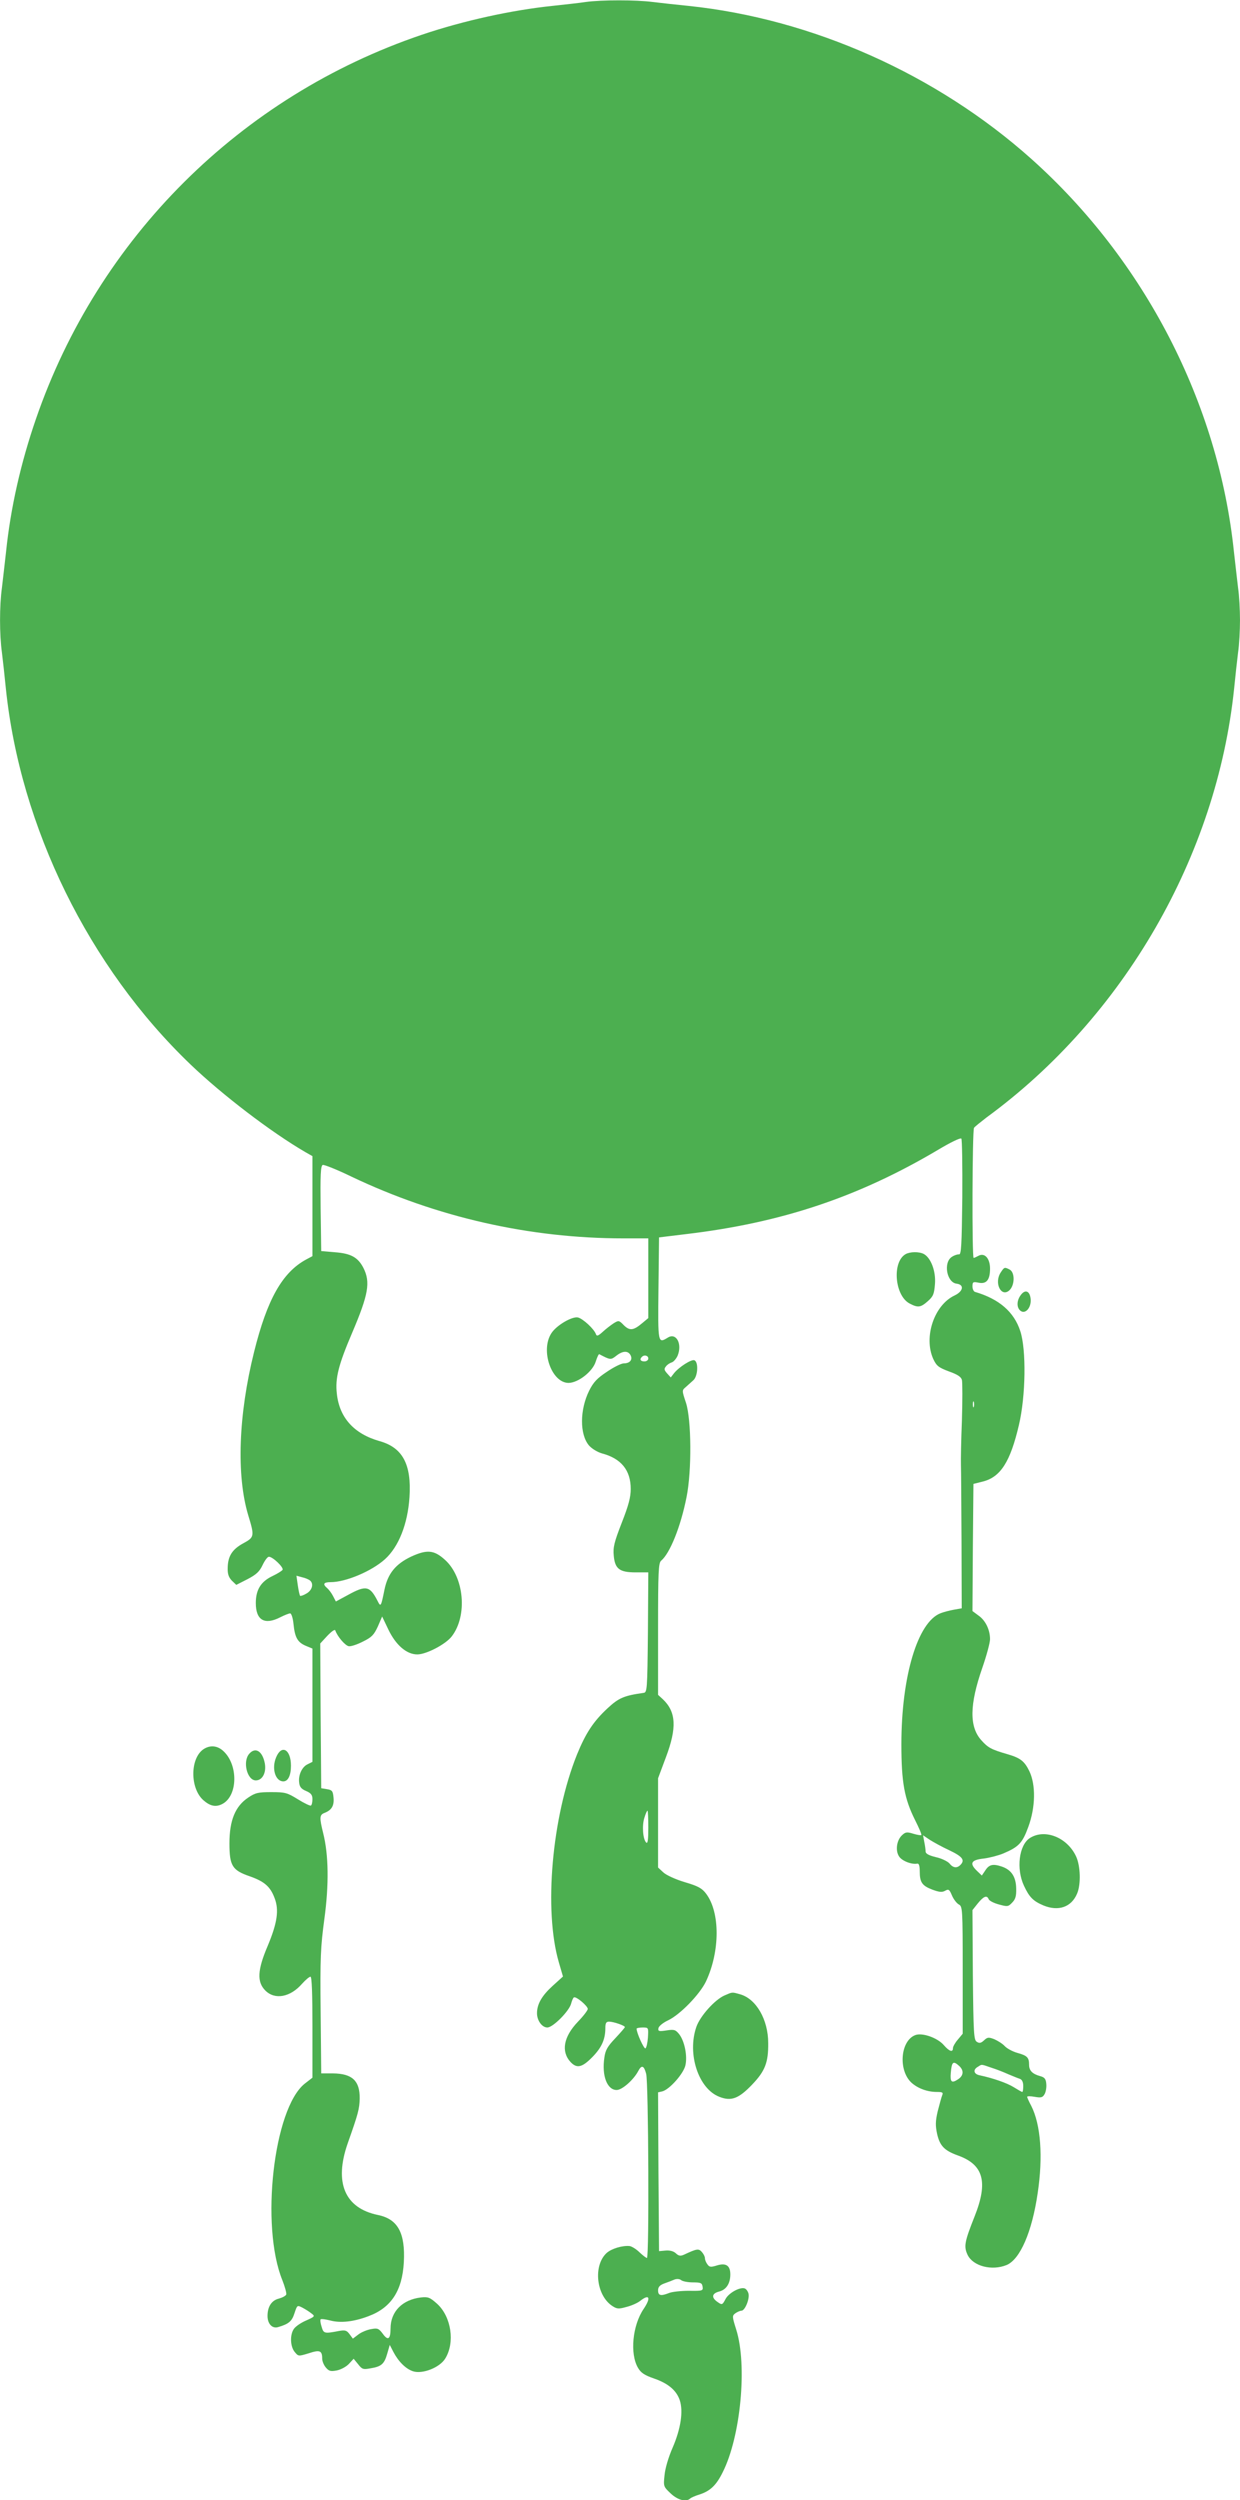 <?xml version="1.0" standalone="no"?>
<!DOCTYPE svg PUBLIC "-//W3C//DTD SVG 20010904//EN"
 "http://www.w3.org/TR/2001/REC-SVG-20010904/DTD/svg10.dtd">
<svg version="1.0" xmlns="http://www.w3.org/2000/svg"
 width="635pt" height="1280pt" viewBox="0 0 635 1280"
 preserveAspectRatio="xMidYMid meet">
<g transform="translate(0,1280) scale(0.1,-0.1)"
fill="#4caf50" stroke="none">
<path d="M3000 12790 c-30 -5 -107 -13 -170 -20 -211 -22 -457 -76 -670 -148
-929 -315 -1657 -1040 -1976 -1967 -78 -226 -130 -457 -153 -680 -7 -60 -16
-143 -21 -183 -13 -93 -13 -241 0 -334 5 -40 14 -122 20 -183 74 -711 425
-1426 946 -1925 163 -156 412 -346 587 -448 l37 -21 0 -256 0 -256 -32 -17
c-122 -66 -200 -204 -267 -474 -80 -321 -91 -631 -30 -835 33 -108 32 -113
-25 -144 -57 -31 -79 -66 -80 -126 -1 -31 5 -48 21 -65 l23 -22 57 29 c46 24
62 39 78 73 11 23 25 42 32 42 20 0 77 -55 70 -67 -4 -6 -27 -20 -52 -32 -59
-28 -85 -70 -85 -138 0 -88 45 -114 125 -73 22 11 44 20 51 20 6 0 14 -23 17
-54 7 -70 21 -94 63 -112 l34 -14 0 -290 0 -290 -24 -12 c-29 -13 -49 -55 -44
-94 2 -22 11 -33 35 -43 26 -11 33 -21 33 -42 0 -15 -3 -30 -8 -33 -4 -2 -34
12 -66 32 -55 34 -65 37 -136 37 -67 0 -82 -3 -119 -28 -66 -44 -96 -116 -96
-234 0 -115 14 -138 104 -169 74 -26 105 -52 127 -111 24 -61 14 -128 -35
-245 -53 -124 -56 -185 -12 -229 49 -49 128 -34 188 35 18 20 37 36 43 36 7 0
10 -88 10 -258 l0 -259 -40 -31 c-159 -128 -227 -728 -114 -1006 13 -33 22
-66 20 -73 -3 -7 -20 -16 -38 -21 -37 -9 -58 -41 -58 -89 0 -40 24 -66 54 -57
55 16 71 30 84 71 14 42 14 42 40 29 15 -8 36 -21 47 -30 19 -14 18 -16 -27
-36 -26 -11 -54 -30 -63 -43 -21 -30 -19 -90 4 -118 19 -23 19 -23 72 -7 57
19 69 14 69 -28 0 -12 8 -32 18 -44 16 -19 24 -22 56 -16 21 4 49 19 63 34
l24 26 23 -28 c20 -26 26 -28 63 -21 56 9 71 22 86 75 l13 45 18 -35 c26 -50
64 -88 101 -100 48 -16 137 19 165 65 51 82 31 214 -41 280 -37 33 -46 37 -83
33 -95 -11 -156 -72 -156 -159 0 -55 -13 -64 -39 -28 -21 28 -27 31 -59 25
-20 -3 -50 -15 -66 -27 l-29 -22 -17 23 c-15 20 -23 22 -56 16 -73 -14 -77
-13 -87 22 -6 18 -8 35 -5 38 4 3 25 0 49 -6 52 -14 120 -7 196 22 116 43 173
130 181 276 8 149 -30 221 -132 242 -171 35 -226 166 -155 368 53 150 60 175
61 229 1 90 -38 127 -137 128 l-60 0 -3 315 c-3 279 0 333 19 475 24 176 22
329 -6 440 -20 81 -19 94 8 104 35 14 49 36 45 78 -3 33 -7 39 -33 43 l-30 5
-3 371 -2 370 36 39 c22 23 39 35 41 28 11 -32 51 -78 69 -81 11 -2 44 9 73
24 45 22 56 34 76 77 l22 51 32 -67 c38 -79 93 -127 148 -127 46 0 146 52 177
93 81 106 63 303 -35 391 -56 51 -92 54 -173 17 -80 -38 -120 -87 -137 -169
-18 -89 -19 -91 -36 -57 -39 76 -59 80 -150 30 l-63 -34 -14 27 c-8 16 -22 34
-30 41 -25 21 -19 31 17 31 78 0 210 56 278 117 71 64 117 181 126 318 11 168
-35 254 -153 287 -131 37 -206 120 -219 243 -9 79 8 147 79 313 83 195 94 258
57 331 -28 54 -64 74 -146 80 l-70 6 -3 218 c-2 172 0 219 11 223 7 2 73 -24
147 -60 437 -208 912 -316 1393 -316 l127 0 0 -204 0 -204 -30 -25 c-46 -39
-65 -41 -95 -12 -25 26 -27 26 -53 10 -15 -10 -40 -29 -56 -44 -22 -20 -30
-23 -34 -12 -9 27 -67 80 -92 86 -30 7 -110 -40 -136 -80 -58 -88 0 -255 88
-255 50 1 124 59 139 110 7 22 15 39 18 37 57 -30 59 -30 87 -8 33 26 60 27
73 3 12 -23 -3 -42 -35 -42 -12 0 -51 -19 -86 -43 -50 -33 -69 -53 -91 -97
-48 -97 -49 -223 -1 -280 15 -17 43 -34 67 -41 98 -26 147 -86 147 -182 0 -42
-11 -84 -46 -173 -39 -100 -45 -126 -41 -168 6 -68 29 -86 113 -86 l64 0 -2
-307 c-3 -299 -4 -308 -23 -310 -100 -14 -127 -26 -184 -79 -72 -67 -111 -126
-156 -236 -129 -321 -171 -798 -93 -1065 l21 -72 -53 -48 c-55 -50 -80 -93
-80 -140 0 -38 26 -73 53 -73 29 0 113 85 122 123 4 15 10 29 14 31 11 7 71
-44 71 -59 0 -7 -22 -36 -50 -65 -74 -77 -88 -153 -38 -207 32 -34 59 -28 111
25 48 49 67 91 67 149 0 25 4 33 19 33 22 0 81 -20 81 -28 0 -3 -22 -28 -49
-57 -40 -42 -51 -61 -56 -99 -14 -93 14 -166 63 -166 28 0 87 52 111 98 17 32
29 27 40 -15 12 -43 16 -943 4 -943 -4 0 -21 13 -38 29 -16 16 -39 30 -50 32
-37 4 -94 -13 -119 -36 -69 -64 -53 -217 30 -271 23 -15 32 -16 71 -5 25 6 57
20 71 31 48 38 57 17 18 -41 -57 -84 -71 -229 -29 -301 15 -26 33 -38 82 -55
73 -25 115 -61 132 -111 19 -57 5 -147 -36 -242 -22 -50 -39 -108 -42 -143 -6
-56 -5 -58 31 -92 37 -35 80 -46 101 -26 6 5 27 14 47 20 55 18 86 47 119 114
92 182 127 549 69 731 -21 67 -21 70 -4 83 10 7 24 13 31 13 18 0 43 61 36 88
-3 11 -11 23 -19 26 -24 9 -83 -23 -99 -55 -15 -29 -18 -30 -38 -16 -35 23
-33 45 5 55 37 9 58 41 58 88 0 45 -22 60 -68 46 -32 -10 -39 -9 -49 5 -7 9
-13 23 -13 32 0 8 -7 22 -16 32 -16 18 -25 17 -91 -14 -18 -8 -27 -7 -42 7
-12 11 -31 16 -53 14 l-33 -3 -3 406 -2 407 22 5 c37 10 108 90 118 133 11 48
-4 124 -32 160 -19 23 -25 25 -65 19 -40 -6 -44 -4 -41 12 2 10 24 28 50 40
61 29 161 132 193 198 73 155 73 355 1 450 -21 28 -41 39 -109 59 -47 14 -95
36 -110 50 l-27 25 0 229 0 228 40 107 c57 151 53 233 -16 298 l-24 22 0 338
c0 292 2 338 16 349 45 38 100 174 130 326 27 134 25 396 -3 482 -21 63 -21
64 -2 80 10 9 28 25 39 35 24 20 28 94 6 103 -15 6 -78 -34 -104 -66 l-17 -22
-19 21 c-15 17 -16 23 -6 35 6 9 20 18 30 21 10 3 23 19 30 34 25 61 -7 120
-50 93 -51 -31 -51 -32 -48 250 l3 263 140 17 c488 58 882 190 1290 432 60 36
113 62 118 57 4 -4 6 -140 5 -302 -3 -242 -5 -293 -17 -291 -7 1 -24 -4 -37
-13 -44 -29 -26 -131 25 -137 40 -5 34 -39 -10 -60 -105 -49 -160 -213 -110
-325 17 -36 27 -44 80 -64 45 -16 63 -28 67 -44 3 -13 3 -106 0 -206 -4 -101
-6 -204 -5 -229 1 -25 2 -200 3 -390 l1 -344 -40 -7 c-22 -4 -53 -12 -68 -18
-118 -45 -201 -324 -201 -671 0 -194 15 -278 70 -388 20 -40 35 -74 32 -77 -2
-2 -21 1 -41 7 -32 10 -40 9 -57 -7 -28 -25 -36 -79 -16 -109 14 -23 65 -43
94 -37 8 1 12 -12 12 -39 0 -57 12 -74 64 -94 35 -13 50 -15 66 -6 18 10 22 7
35 -24 8 -19 24 -40 35 -46 19 -10 20 -21 20 -336 l0 -326 -25 -30 c-14 -16
-25 -36 -25 -44 0 -23 -19 -16 -46 15 -32 38 -111 66 -147 52 -76 -29 -88
-179 -20 -243 33 -30 82 -48 131 -48 29 0 33 -3 27 -17 -4 -10 -14 -47 -23
-82 -12 -52 -12 -73 -3 -116 14 -61 37 -85 106 -110 132 -47 156 -136 86 -312
-52 -131 -56 -154 -36 -197 28 -58 124 -83 200 -52 69 29 130 169 159 368 28
187 16 350 -33 447 -12 22 -21 43 -21 46 0 4 18 4 39 0 34 -6 41 -3 51 15 6
11 10 35 8 52 -2 25 -9 33 -31 39 -40 11 -57 28 -57 58 0 38 -10 47 -60 61
-25 7 -54 23 -65 35 -11 12 -35 27 -53 35 -29 11 -35 11 -53 -6 -15 -14 -24
-16 -37 -7 -15 9 -17 43 -20 342 l-2 332 27 34 c30 37 47 44 56 22 3 -8 26
-20 52 -27 44 -12 48 -12 68 9 17 17 22 33 21 72 -1 60 -24 96 -74 113 -45 15
-65 11 -85 -21 l-17 -25 -24 23 c-41 39 -32 57 34 64 31 4 76 16 100 26 80 34
98 54 128 136 37 100 39 216 5 286 -25 51 -46 67 -111 86 -83 24 -100 33 -134
71 -63 69 -61 183 4 370 22 63 40 130 40 148 0 48 -23 96 -59 121 l-31 23 2
325 3 326 48 12 c91 23 141 101 185 290 35 148 38 386 7 480 -32 99 -109 165
-232 201 -7 2 -13 15 -13 28 0 23 3 25 32 19 40 -8 58 15 58 72 0 52 -27 83
-59 66 -11 -6 -22 -11 -25 -11 -9 0 -7 653 2 666 4 6 33 29 64 53 703 514
1179 1339 1268 2196 6 61 15 143 20 183 6 40 10 115 10 167 0 52 -4 127 -10
167 -5 40 -14 123 -21 183 -79 761 -458 1494 -1038 2012 -485 433 -1122 717
-1756 783 -60 6 -143 15 -183 20 -84 11 -262 11 -342 0z m320 -6945 c0 -8 -9
-15 -20 -15 -20 0 -26 11 -13 23 12 13 33 7 33 -8z m1667 -247 c-3 -7 -5 -2
-5 12 0 14 2 19 5 13 2 -7 2 -19 0 -25z m-3399 -890 c20 -17 10 -51 -20 -67
-15 -9 -29 -13 -31 -11 -3 3 -8 27 -12 54 l-7 49 29 -8 c15 -3 34 -11 41 -17z
m1732 -1265 c0 -62 -3 -84 -11 -76 -17 17 -22 88 -9 127 6 20 13 36 16 36 2 0
4 -39 4 -87z m1542 -116 c67 -32 81 -50 56 -75 -18 -18 -38 -15 -56 8 -10 11
-41 26 -69 32 -37 9 -53 18 -53 29 0 9 -3 31 -7 50 l-6 33 34 -23 c19 -12 64
-37 101 -54z m-1544 -959 c-2 -28 -8 -53 -13 -55 -8 -2 -45 79 -45 101 0 3 14
6 31 6 30 0 30 0 27 -52z m1594 -145 c25 -23 23 -50 -7 -69 -32 -21 -40 -13
-36 34 5 57 12 63 43 35z m165 -9 c26 -8 66 -24 88 -34 22 -9 48 -20 58 -23
11 -4 17 -17 17 -37 0 -16 -2 -30 -5 -30 -3 0 -22 11 -43 24 -35 22 -108 47
-174 61 -32 6 -37 29 -10 44 21 13 14 14 69 -5z m-1528 -1099 c40 0 46 -3 49
-22 3 -21 0 -22 -70 -21 -40 0 -86 -5 -101 -11 -43 -17 -57 -14 -57 13 0 17 8
27 33 36 17 6 41 15 52 20 12 4 26 3 34 -4 8 -6 35 -11 60 -11z"/>
<path d="M4637 6379 c-70 -41 -55 -214 22 -253 42 -22 56 -20 93 13 27 24 32
36 36 88 5 66 -21 133 -57 153 -25 13 -71 12 -94 -1z"/>
<path d="M5125 6286 c-36 -54 2 -130 44 -92 28 26 29 91 2 106 -27 14 -28 13
-46 -14z"/>
<path d="M5226 6168 c-20 -28 -20 -62 -1 -78 25 -21 57 15 53 59 -4 43 -29 52
-52 19z"/>
<path d="M1041 3844 c-68 -48 -68 -199 0 -260 35 -31 64 -37 97 -20 80 41 83
200 6 271 -31 29 -69 32 -103 9z"/>
<path d="M1277 3822 c-36 -39 -12 -137 33 -137 34 0 55 40 46 88 -12 62 -48
84 -79 49z"/>
<path d="M1414 3803 c-24 -57 -4 -123 37 -123 24 0 39 30 39 80 0 84 -48 111
-76 43z"/>
<path d="M5274 3390 c-56 -36 -71 -158 -30 -245 27 -58 47 -78 99 -100 77 -32
144 -9 173 61 20 47 17 141 -5 189 -45 98 -160 144 -237 95z"/>
<path d="M3710 2584 c-50 -22 -125 -106 -144 -161 -48 -139 11 -317 118 -358
61 -24 99 -9 168 63 66 69 83 113 82 212 0 121 -62 227 -144 250 -43 12 -38
12 -80 -6z"/>
</g>
</svg>
